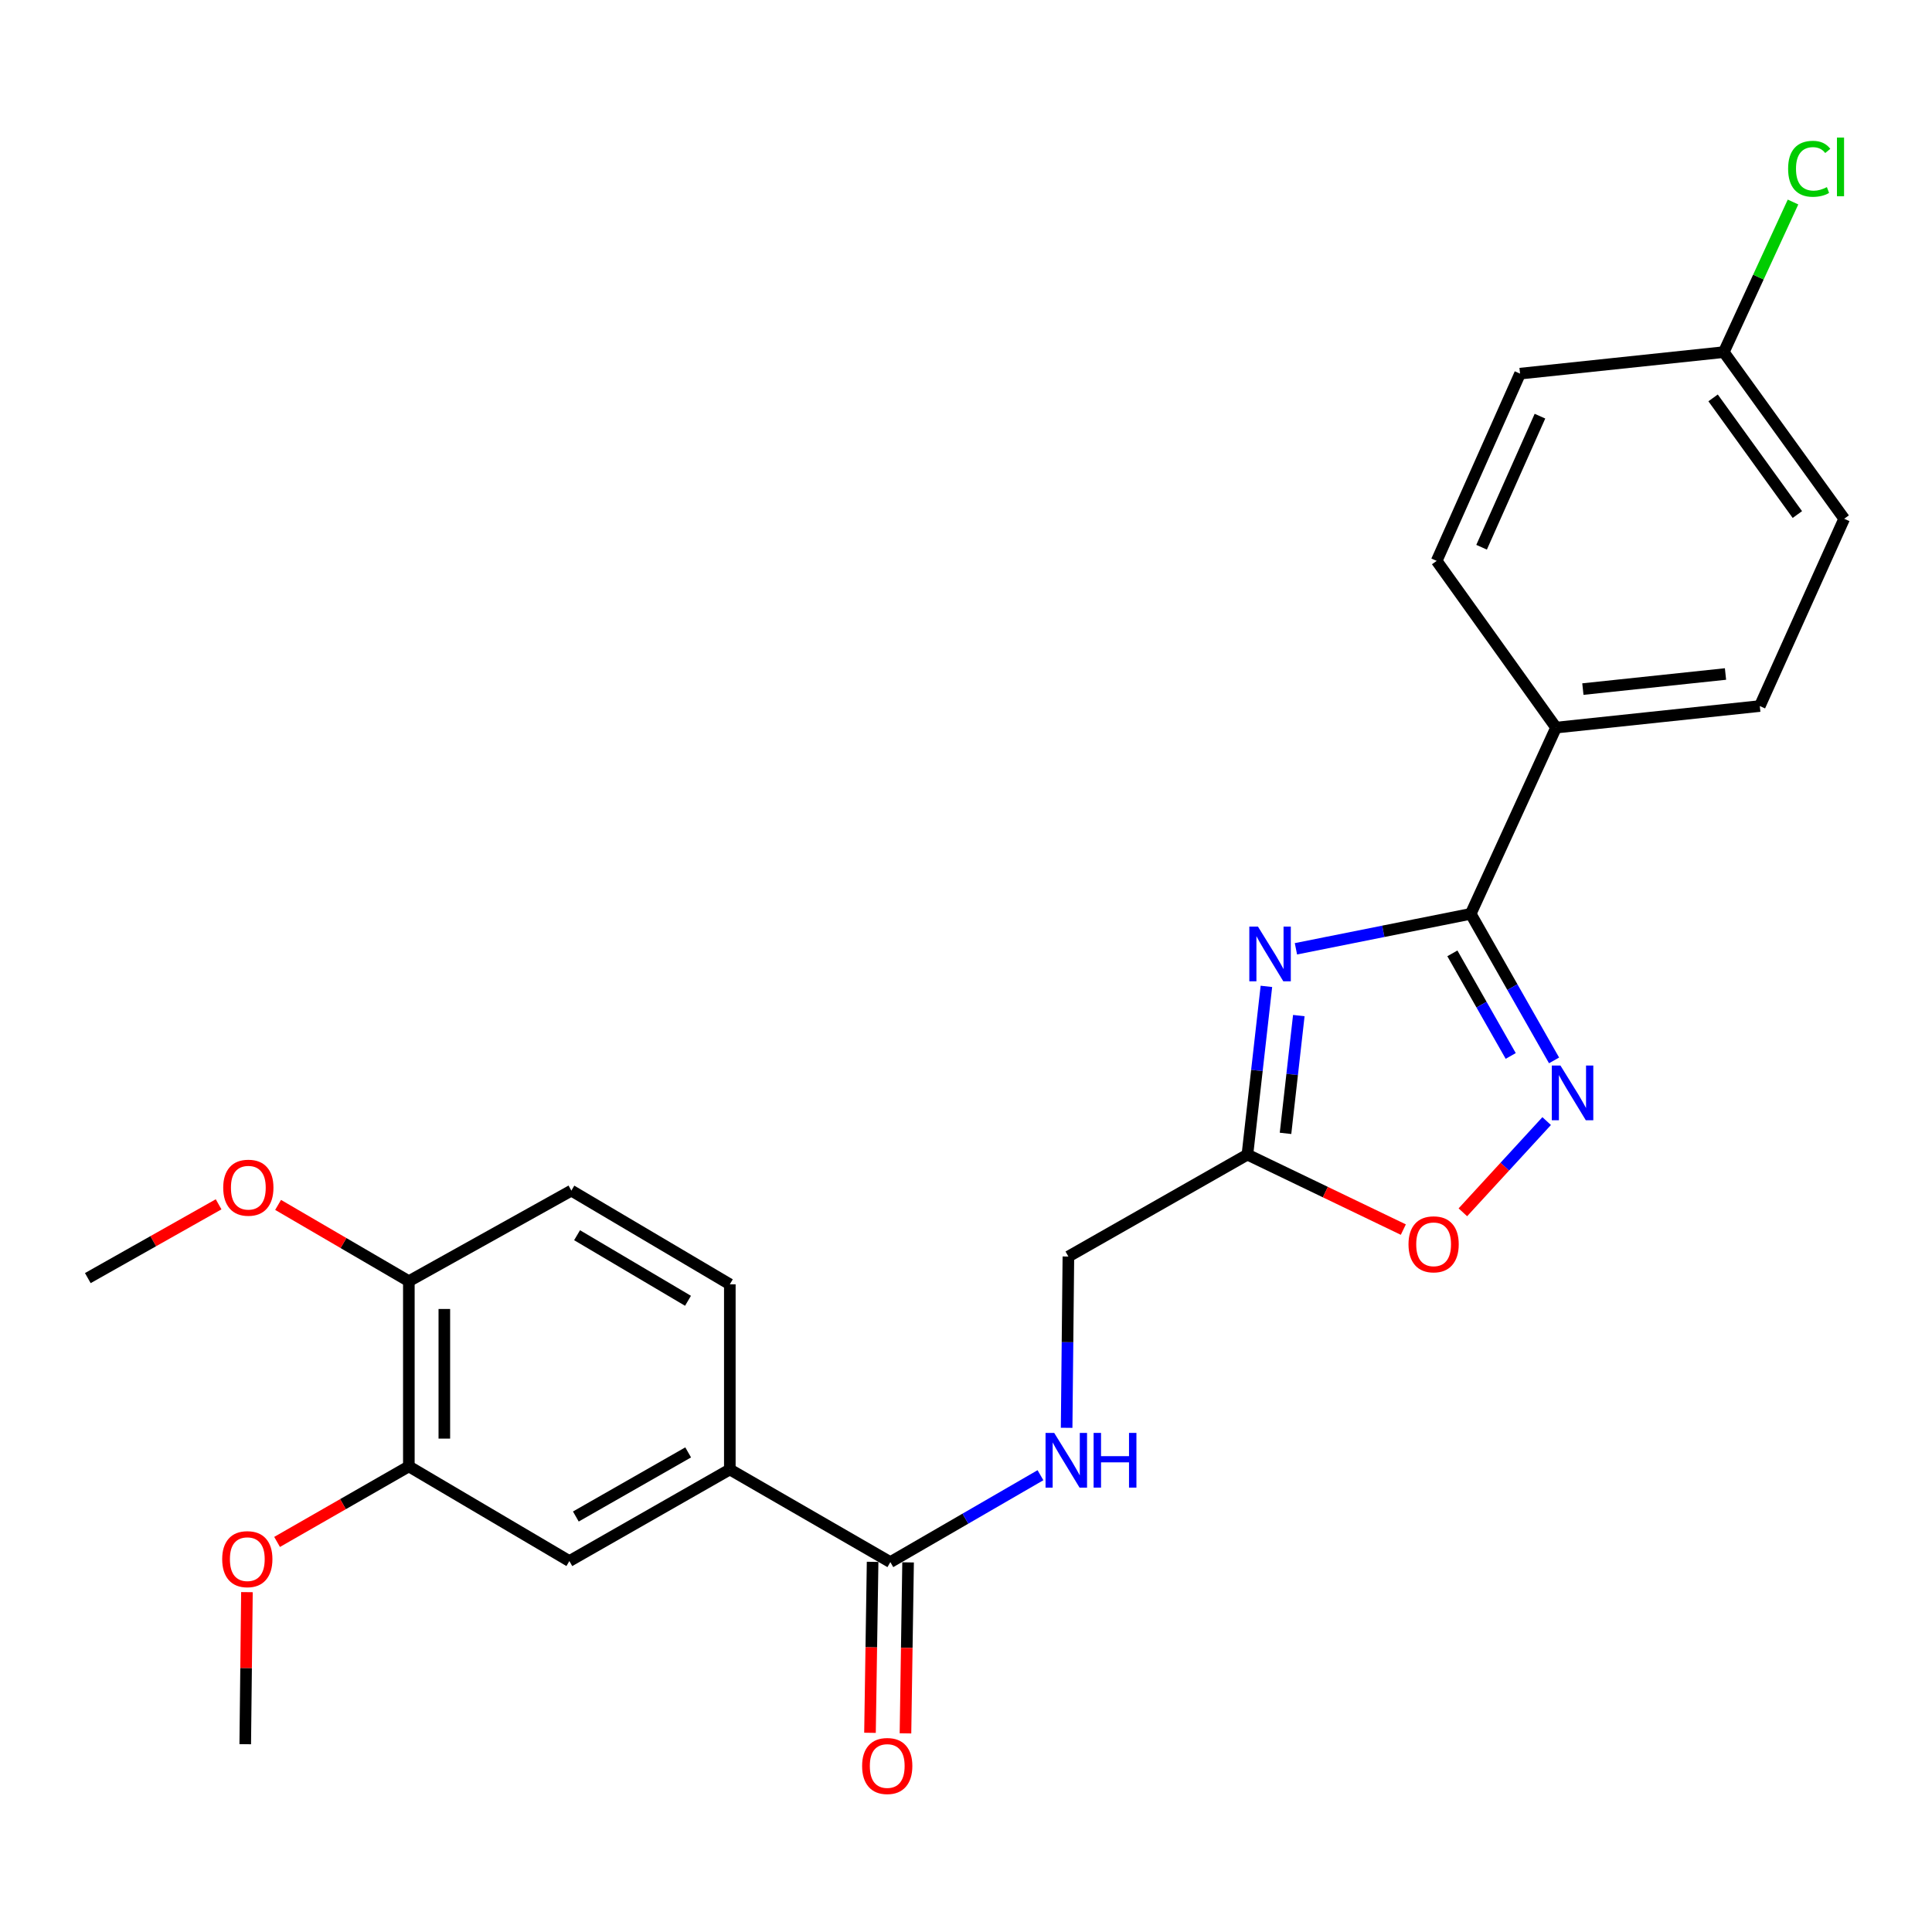 <?xml version='1.0' encoding='iso-8859-1'?>
<svg version='1.1' baseProfile='full'
              xmlns='http://www.w3.org/2000/svg'
                      xmlns:rdkit='http://www.rdkit.org/xml'
                      xmlns:xlink='http://www.w3.org/1999/xlink'
                  xml:space='preserve'
width='1000px' height='1000px' viewBox='0 0 1000 1000'>
<!-- END OF HEADER -->
<rect style='opacity:1.0;fill:#FFFFFF;stroke:none' width='1000' height='1000' x='0' y='0'> </rect>
<path class='bond-0' d='M 670.77,491.095 L 716.004,482.048' style='fill:none;fill-rule:evenodd;stroke:#0000FF;stroke-width:6px;stroke-linecap:butt;stroke-linejoin:miter;stroke-opacity:1' />
<path class='bond-0' d='M 716.004,482.048 L 761.239,473' style='fill:none;fill-rule:evenodd;stroke:#000000;stroke-width:6px;stroke-linecap:butt;stroke-linejoin:miter;stroke-opacity:1' />
<path class='bond-2' d='M 655.489,510.546 L 650.574,554.088' style='fill:none;fill-rule:evenodd;stroke:#0000FF;stroke-width:6px;stroke-linecap:butt;stroke-linejoin:miter;stroke-opacity:1' />
<path class='bond-2' d='M 650.574,554.088 L 645.659,597.63' style='fill:none;fill-rule:evenodd;stroke:#000000;stroke-width:6px;stroke-linecap:butt;stroke-linejoin:miter;stroke-opacity:1' />
<path class='bond-2' d='M 672.264,525.669 L 668.823,556.148' style='fill:none;fill-rule:evenodd;stroke:#0000FF;stroke-width:6px;stroke-linecap:butt;stroke-linejoin:miter;stroke-opacity:1' />
<path class='bond-2' d='M 668.823,556.148 L 665.383,586.627' style='fill:none;fill-rule:evenodd;stroke:#000000;stroke-width:6px;stroke-linecap:butt;stroke-linejoin:miter;stroke-opacity:1' />
<path class='bond-1' d='M 761.239,473 L 782.809,510.929' style='fill:none;fill-rule:evenodd;stroke:#000000;stroke-width:6px;stroke-linecap:butt;stroke-linejoin:miter;stroke-opacity:1' />
<path class='bond-1' d='M 782.809,510.929 L 804.379,548.859' style='fill:none;fill-rule:evenodd;stroke:#0000FF;stroke-width:6px;stroke-linecap:butt;stroke-linejoin:miter;stroke-opacity:1' />
<path class='bond-1' d='M 751.745,493.458 L 766.844,520.008' style='fill:none;fill-rule:evenodd;stroke:#000000;stroke-width:6px;stroke-linecap:butt;stroke-linejoin:miter;stroke-opacity:1' />
<path class='bond-1' d='M 766.844,520.008 L 781.943,546.559' style='fill:none;fill-rule:evenodd;stroke:#0000FF;stroke-width:6px;stroke-linecap:butt;stroke-linejoin:miter;stroke-opacity:1' />
<path class='bond-9' d='M 761.239,473 L 805.408,376.612' style='fill:none;fill-rule:evenodd;stroke:#000000;stroke-width:6px;stroke-linecap:butt;stroke-linejoin:miter;stroke-opacity:1' />
<path class='bond-25' d='M 800.55,580.27 L 778.863,603.88' style='fill:none;fill-rule:evenodd;stroke:#0000FF;stroke-width:6px;stroke-linecap:butt;stroke-linejoin:miter;stroke-opacity:1' />
<path class='bond-25' d='M 778.863,603.88 L 757.176,627.49' style='fill:none;fill-rule:evenodd;stroke:#FF0000;stroke-width:6px;stroke-linecap:butt;stroke-linejoin:miter;stroke-opacity:1' />
<path class='bond-3' d='M 645.659,597.63 L 686.011,617.033' style='fill:none;fill-rule:evenodd;stroke:#000000;stroke-width:6px;stroke-linecap:butt;stroke-linejoin:miter;stroke-opacity:1' />
<path class='bond-3' d='M 686.011,617.033 L 726.363,636.436' style='fill:none;fill-rule:evenodd;stroke:#FF0000;stroke-width:6px;stroke-linecap:butt;stroke-linejoin:miter;stroke-opacity:1' />
<path class='bond-12' d='M 645.659,597.63 L 552.995,650.38' style='fill:none;fill-rule:evenodd;stroke:#000000;stroke-width:6px;stroke-linecap:butt;stroke-linejoin:miter;stroke-opacity:1' />
<path class='bond-4' d='M 460.841,808.547 L 499.692,786.058' style='fill:none;fill-rule:evenodd;stroke:#000000;stroke-width:6px;stroke-linecap:butt;stroke-linejoin:miter;stroke-opacity:1' />
<path class='bond-4' d='M 499.692,786.058 L 538.542,763.568' style='fill:none;fill-rule:evenodd;stroke:#0000FF;stroke-width:6px;stroke-linecap:butt;stroke-linejoin:miter;stroke-opacity:1' />
<path class='bond-5' d='M 460.841,808.547 L 377.757,760.593' style='fill:none;fill-rule:evenodd;stroke:#000000;stroke-width:6px;stroke-linecap:butt;stroke-linejoin:miter;stroke-opacity:1' />
<path class='bond-11' d='M 451.659,808.407 L 450.983,852.653' style='fill:none;fill-rule:evenodd;stroke:#000000;stroke-width:6px;stroke-linecap:butt;stroke-linejoin:miter;stroke-opacity:1' />
<path class='bond-11' d='M 450.983,852.653 L 450.306,896.899' style='fill:none;fill-rule:evenodd;stroke:#FF0000;stroke-width:6px;stroke-linecap:butt;stroke-linejoin:miter;stroke-opacity:1' />
<path class='bond-11' d='M 470.022,808.688 L 469.346,852.934' style='fill:none;fill-rule:evenodd;stroke:#000000;stroke-width:6px;stroke-linecap:butt;stroke-linejoin:miter;stroke-opacity:1' />
<path class='bond-11' d='M 469.346,852.934 L 468.67,897.179' style='fill:none;fill-rule:evenodd;stroke:#FF0000;stroke-width:6px;stroke-linecap:butt;stroke-linejoin:miter;stroke-opacity:1' />
<path class='bond-7' d='M 377.757,760.593 L 294.705,808.006' style='fill:none;fill-rule:evenodd;stroke:#000000;stroke-width:6px;stroke-linecap:butt;stroke-linejoin:miter;stroke-opacity:1' />
<path class='bond-7' d='M 356.194,751.756 L 298.057,784.945' style='fill:none;fill-rule:evenodd;stroke:#000000;stroke-width:6px;stroke-linecap:butt;stroke-linejoin:miter;stroke-opacity:1' />
<path class='bond-13' d='M 377.757,760.593 L 377.757,664.756' style='fill:none;fill-rule:evenodd;stroke:#000000;stroke-width:6px;stroke-linecap:butt;stroke-linejoin:miter;stroke-opacity:1' />
<path class='bond-6' d='M 552.085,739.032 L 552.54,694.706' style='fill:none;fill-rule:evenodd;stroke:#0000FF;stroke-width:6px;stroke-linecap:butt;stroke-linejoin:miter;stroke-opacity:1' />
<path class='bond-6' d='M 552.54,694.706 L 552.995,650.38' style='fill:none;fill-rule:evenodd;stroke:#000000;stroke-width:6px;stroke-linecap:butt;stroke-linejoin:miter;stroke-opacity:1' />
<path class='bond-8' d='M 294.705,808.006 L 211.621,759.001' style='fill:none;fill-rule:evenodd;stroke:#000000;stroke-width:6px;stroke-linecap:butt;stroke-linejoin:miter;stroke-opacity:1' />
<path class='bond-18' d='M 211.621,759.001 L 177.519,778.551' style='fill:none;fill-rule:evenodd;stroke:#000000;stroke-width:6px;stroke-linecap:butt;stroke-linejoin:miter;stroke-opacity:1' />
<path class='bond-18' d='M 177.519,778.551 L 143.417,798.101' style='fill:none;fill-rule:evenodd;stroke:#FF0000;stroke-width:6px;stroke-linecap:butt;stroke-linejoin:miter;stroke-opacity:1' />
<path class='bond-27' d='M 211.621,759.001 L 211.621,663.144' style='fill:none;fill-rule:evenodd;stroke:#000000;stroke-width:6px;stroke-linecap:butt;stroke-linejoin:miter;stroke-opacity:1' />
<path class='bond-27' d='M 229.987,744.623 L 229.987,677.522' style='fill:none;fill-rule:evenodd;stroke:#000000;stroke-width:6px;stroke-linecap:butt;stroke-linejoin:miter;stroke-opacity:1' />
<path class='bond-15' d='M 805.408,376.612 L 910.866,365.45' style='fill:none;fill-rule:evenodd;stroke:#000000;stroke-width:6px;stroke-linecap:butt;stroke-linejoin:miter;stroke-opacity:1' />
<path class='bond-15' d='M 819.293,356.674 L 893.114,348.86' style='fill:none;fill-rule:evenodd;stroke:#000000;stroke-width:6px;stroke-linecap:butt;stroke-linejoin:miter;stroke-opacity:1' />
<path class='bond-16' d='M 805.408,376.612 L 743.618,290.314' style='fill:none;fill-rule:evenodd;stroke:#000000;stroke-width:6px;stroke-linecap:butt;stroke-linejoin:miter;stroke-opacity:1' />
<path class='bond-10' d='M 211.621,663.144 L 295.735,616.261' style='fill:none;fill-rule:evenodd;stroke:#000000;stroke-width:6px;stroke-linecap:butt;stroke-linejoin:miter;stroke-opacity:1' />
<path class='bond-22' d='M 211.621,663.144 L 177.782,643.4' style='fill:none;fill-rule:evenodd;stroke:#000000;stroke-width:6px;stroke-linecap:butt;stroke-linejoin:miter;stroke-opacity:1' />
<path class='bond-22' d='M 177.782,643.4 L 143.943,623.657' style='fill:none;fill-rule:evenodd;stroke:#FF0000;stroke-width:6px;stroke-linecap:butt;stroke-linejoin:miter;stroke-opacity:1' />
<path class='bond-14' d='M 377.757,664.756 L 295.735,616.261' style='fill:none;fill-rule:evenodd;stroke:#000000;stroke-width:6px;stroke-linecap:butt;stroke-linejoin:miter;stroke-opacity:1' />
<path class='bond-14' d='M 356.107,673.291 L 298.692,639.344' style='fill:none;fill-rule:evenodd;stroke:#000000;stroke-width:6px;stroke-linecap:butt;stroke-linejoin:miter;stroke-opacity:1' />
<path class='bond-19' d='M 910.866,365.45 L 954.545,268.51' style='fill:none;fill-rule:evenodd;stroke:#000000;stroke-width:6px;stroke-linecap:butt;stroke-linejoin:miter;stroke-opacity:1' />
<path class='bond-20' d='M 743.618,290.314 L 786.777,193.396' style='fill:none;fill-rule:evenodd;stroke:#000000;stroke-width:6px;stroke-linecap:butt;stroke-linejoin:miter;stroke-opacity:1' />
<path class='bond-20' d='M 766.869,283.248 L 797.08,215.405' style='fill:none;fill-rule:evenodd;stroke:#000000;stroke-width:6px;stroke-linecap:butt;stroke-linejoin:miter;stroke-opacity:1' />
<path class='bond-17' d='M 892.235,182.254 L 786.777,193.396' style='fill:none;fill-rule:evenodd;stroke:#000000;stroke-width:6px;stroke-linecap:butt;stroke-linejoin:miter;stroke-opacity:1' />
<path class='bond-21' d='M 892.235,182.254 L 910.149,143.41' style='fill:none;fill-rule:evenodd;stroke:#000000;stroke-width:6px;stroke-linecap:butt;stroke-linejoin:miter;stroke-opacity:1' />
<path class='bond-21' d='M 910.149,143.41 L 928.062,104.565' style='fill:none;fill-rule:evenodd;stroke:#00CC00;stroke-width:6px;stroke-linecap:butt;stroke-linejoin:miter;stroke-opacity:1' />
<path class='bond-26' d='M 892.235,182.254 L 954.545,268.51' style='fill:none;fill-rule:evenodd;stroke:#000000;stroke-width:6px;stroke-linecap:butt;stroke-linejoin:miter;stroke-opacity:1' />
<path class='bond-26' d='M 886.695,205.947 L 930.312,266.326' style='fill:none;fill-rule:evenodd;stroke:#000000;stroke-width:6px;stroke-linecap:butt;stroke-linejoin:miter;stroke-opacity:1' />
<path class='bond-23' d='M 127.816,824.092 L 127.376,863.442' style='fill:none;fill-rule:evenodd;stroke:#FF0000;stroke-width:6px;stroke-linecap:butt;stroke-linejoin:miter;stroke-opacity:1' />
<path class='bond-23' d='M 127.376,863.442 L 126.936,902.793' style='fill:none;fill-rule:evenodd;stroke:#000000;stroke-width:6px;stroke-linecap:butt;stroke-linejoin:miter;stroke-opacity:1' />
<path class='bond-24' d='M 113.153,623.349 L 79.304,642.445' style='fill:none;fill-rule:evenodd;stroke:#FF0000;stroke-width:6px;stroke-linecap:butt;stroke-linejoin:miter;stroke-opacity:1' />
<path class='bond-24' d='M 79.304,642.445 L 45.455,661.542' style='fill:none;fill-rule:evenodd;stroke:#000000;stroke-width:6px;stroke-linecap:butt;stroke-linejoin:miter;stroke-opacity:1' />
<path  class='atom-0' d='M 651.122 479.613
L 660.402 494.613
Q 661.322 496.093, 662.802 498.773
Q 664.282 501.453, 664.362 501.613
L 664.362 479.613
L 668.122 479.613
L 668.122 507.933
L 664.242 507.933
L 654.282 491.533
Q 653.122 489.613, 651.882 487.413
Q 650.682 485.213, 650.322 484.533
L 650.322 507.933
L 646.642 507.933
L 646.642 479.613
L 651.122 479.613
' fill='#0000FF'/>
<path  class='atom-2' d='M 807.688 551.524
L 816.968 566.524
Q 817.888 568.004, 819.368 570.684
Q 820.848 573.364, 820.928 573.524
L 820.928 551.524
L 824.688 551.524
L 824.688 579.844
L 820.808 579.844
L 810.848 563.444
Q 809.688 561.524, 808.448 559.324
Q 807.248 557.124, 806.888 556.444
L 806.888 579.844
L 803.208 579.844
L 803.208 551.524
L 807.688 551.524
' fill='#0000FF'/>
<path  class='atom-4' d='M 729.037 644.052
Q 729.037 637.252, 732.397 633.452
Q 735.757 629.652, 742.037 629.652
Q 748.317 629.652, 751.677 633.452
Q 755.037 637.252, 755.037 644.052
Q 755.037 650.932, 751.637 654.852
Q 748.237 658.732, 742.037 658.732
Q 735.797 658.732, 732.397 654.852
Q 729.037 650.972, 729.037 644.052
M 742.037 655.532
Q 746.357 655.532, 748.677 652.652
Q 751.037 649.732, 751.037 644.052
Q 751.037 638.492, 748.677 635.692
Q 746.357 632.852, 742.037 632.852
Q 737.717 632.852, 735.357 635.652
Q 733.037 638.452, 733.037 644.052
Q 733.037 649.772, 735.357 652.652
Q 737.717 655.532, 742.037 655.532
' fill='#FF0000'/>
<path  class='atom-7' d='M 545.653 741.668
L 554.933 756.668
Q 555.853 758.148, 557.333 760.828
Q 558.813 763.508, 558.893 763.668
L 558.893 741.668
L 562.653 741.668
L 562.653 769.988
L 558.773 769.988
L 548.813 753.588
Q 547.653 751.668, 546.413 749.468
Q 545.213 747.268, 544.853 746.588
L 544.853 769.988
L 541.173 769.988
L 541.173 741.668
L 545.653 741.668
' fill='#0000FF'/>
<path  class='atom-7' d='M 566.053 741.668
L 569.893 741.668
L 569.893 753.708
L 584.373 753.708
L 584.373 741.668
L 588.213 741.668
L 588.213 769.988
L 584.373 769.988
L 584.373 756.908
L 569.893 756.908
L 569.893 769.988
L 566.053 769.988
L 566.053 741.668
' fill='#0000FF'/>
<path  class='atom-12' d='M 446.229 914.076
Q 446.229 907.276, 449.589 903.476
Q 452.949 899.676, 459.229 899.676
Q 465.509 899.676, 468.869 903.476
Q 472.229 907.276, 472.229 914.076
Q 472.229 920.956, 468.829 924.876
Q 465.429 928.756, 459.229 928.756
Q 452.989 928.756, 449.589 924.876
Q 446.229 920.996, 446.229 914.076
M 459.229 925.556
Q 463.549 925.556, 465.869 922.676
Q 468.229 919.756, 468.229 914.076
Q 468.229 908.516, 465.869 905.716
Q 463.549 902.876, 459.229 902.876
Q 454.909 902.876, 452.549 905.676
Q 450.229 908.476, 450.229 914.076
Q 450.229 919.796, 452.549 922.676
Q 454.909 925.556, 459.229 925.556
' fill='#FF0000'/>
<path  class='atom-19' d='M 115.007 807.015
Q 115.007 800.215, 118.367 796.415
Q 121.727 792.615, 128.007 792.615
Q 134.287 792.615, 137.647 796.415
Q 141.007 800.215, 141.007 807.015
Q 141.007 813.895, 137.607 817.815
Q 134.207 821.695, 128.007 821.695
Q 121.767 821.695, 118.367 817.815
Q 115.007 813.935, 115.007 807.015
M 128.007 818.495
Q 132.327 818.495, 134.647 815.615
Q 137.007 812.695, 137.007 807.015
Q 137.007 801.455, 134.647 798.655
Q 132.327 795.815, 128.007 795.815
Q 123.687 795.815, 121.327 798.615
Q 119.007 801.415, 119.007 807.015
Q 119.007 812.735, 121.327 815.615
Q 123.687 818.495, 128.007 818.495
' fill='#FF0000'/>
<path  class='atom-22' d='M 925.525 87.366
Q 925.525 80.326, 928.805 76.646
Q 932.125 72.926, 938.405 72.926
Q 944.245 72.926, 947.365 77.046
L 944.725 79.206
Q 942.445 76.206, 938.405 76.206
Q 934.125 76.206, 931.845 79.086
Q 929.605 81.926, 929.605 87.366
Q 929.605 92.966, 931.925 95.846
Q 934.285 98.726, 938.845 98.726
Q 941.965 98.726, 945.605 96.846
L 946.725 99.846
Q 945.245 100.806, 943.005 101.366
Q 940.765 101.926, 938.285 101.926
Q 932.125 101.926, 928.805 98.166
Q 925.525 94.406, 925.525 87.366
' fill='#00CC00'/>
<path  class='atom-22' d='M 950.805 71.206
L 954.485 71.206
L 954.485 101.566
L 950.805 101.566
L 950.805 71.206
' fill='#00CC00'/>
<path  class='atom-23' d='M 115.538 614.749
Q 115.538 607.949, 118.898 604.149
Q 122.258 600.349, 128.538 600.349
Q 134.818 600.349, 138.178 604.149
Q 141.538 607.949, 141.538 614.749
Q 141.538 621.629, 138.138 625.549
Q 134.738 629.429, 128.538 629.429
Q 122.298 629.429, 118.898 625.549
Q 115.538 621.669, 115.538 614.749
M 128.538 626.229
Q 132.858 626.229, 135.178 623.349
Q 137.538 620.429, 137.538 614.749
Q 137.538 609.189, 135.178 606.389
Q 132.858 603.549, 128.538 603.549
Q 124.218 603.549, 121.858 606.349
Q 119.538 609.149, 119.538 614.749
Q 119.538 620.469, 121.858 623.349
Q 124.218 626.229, 128.538 626.229
' fill='#FF0000'/>
</svg>
